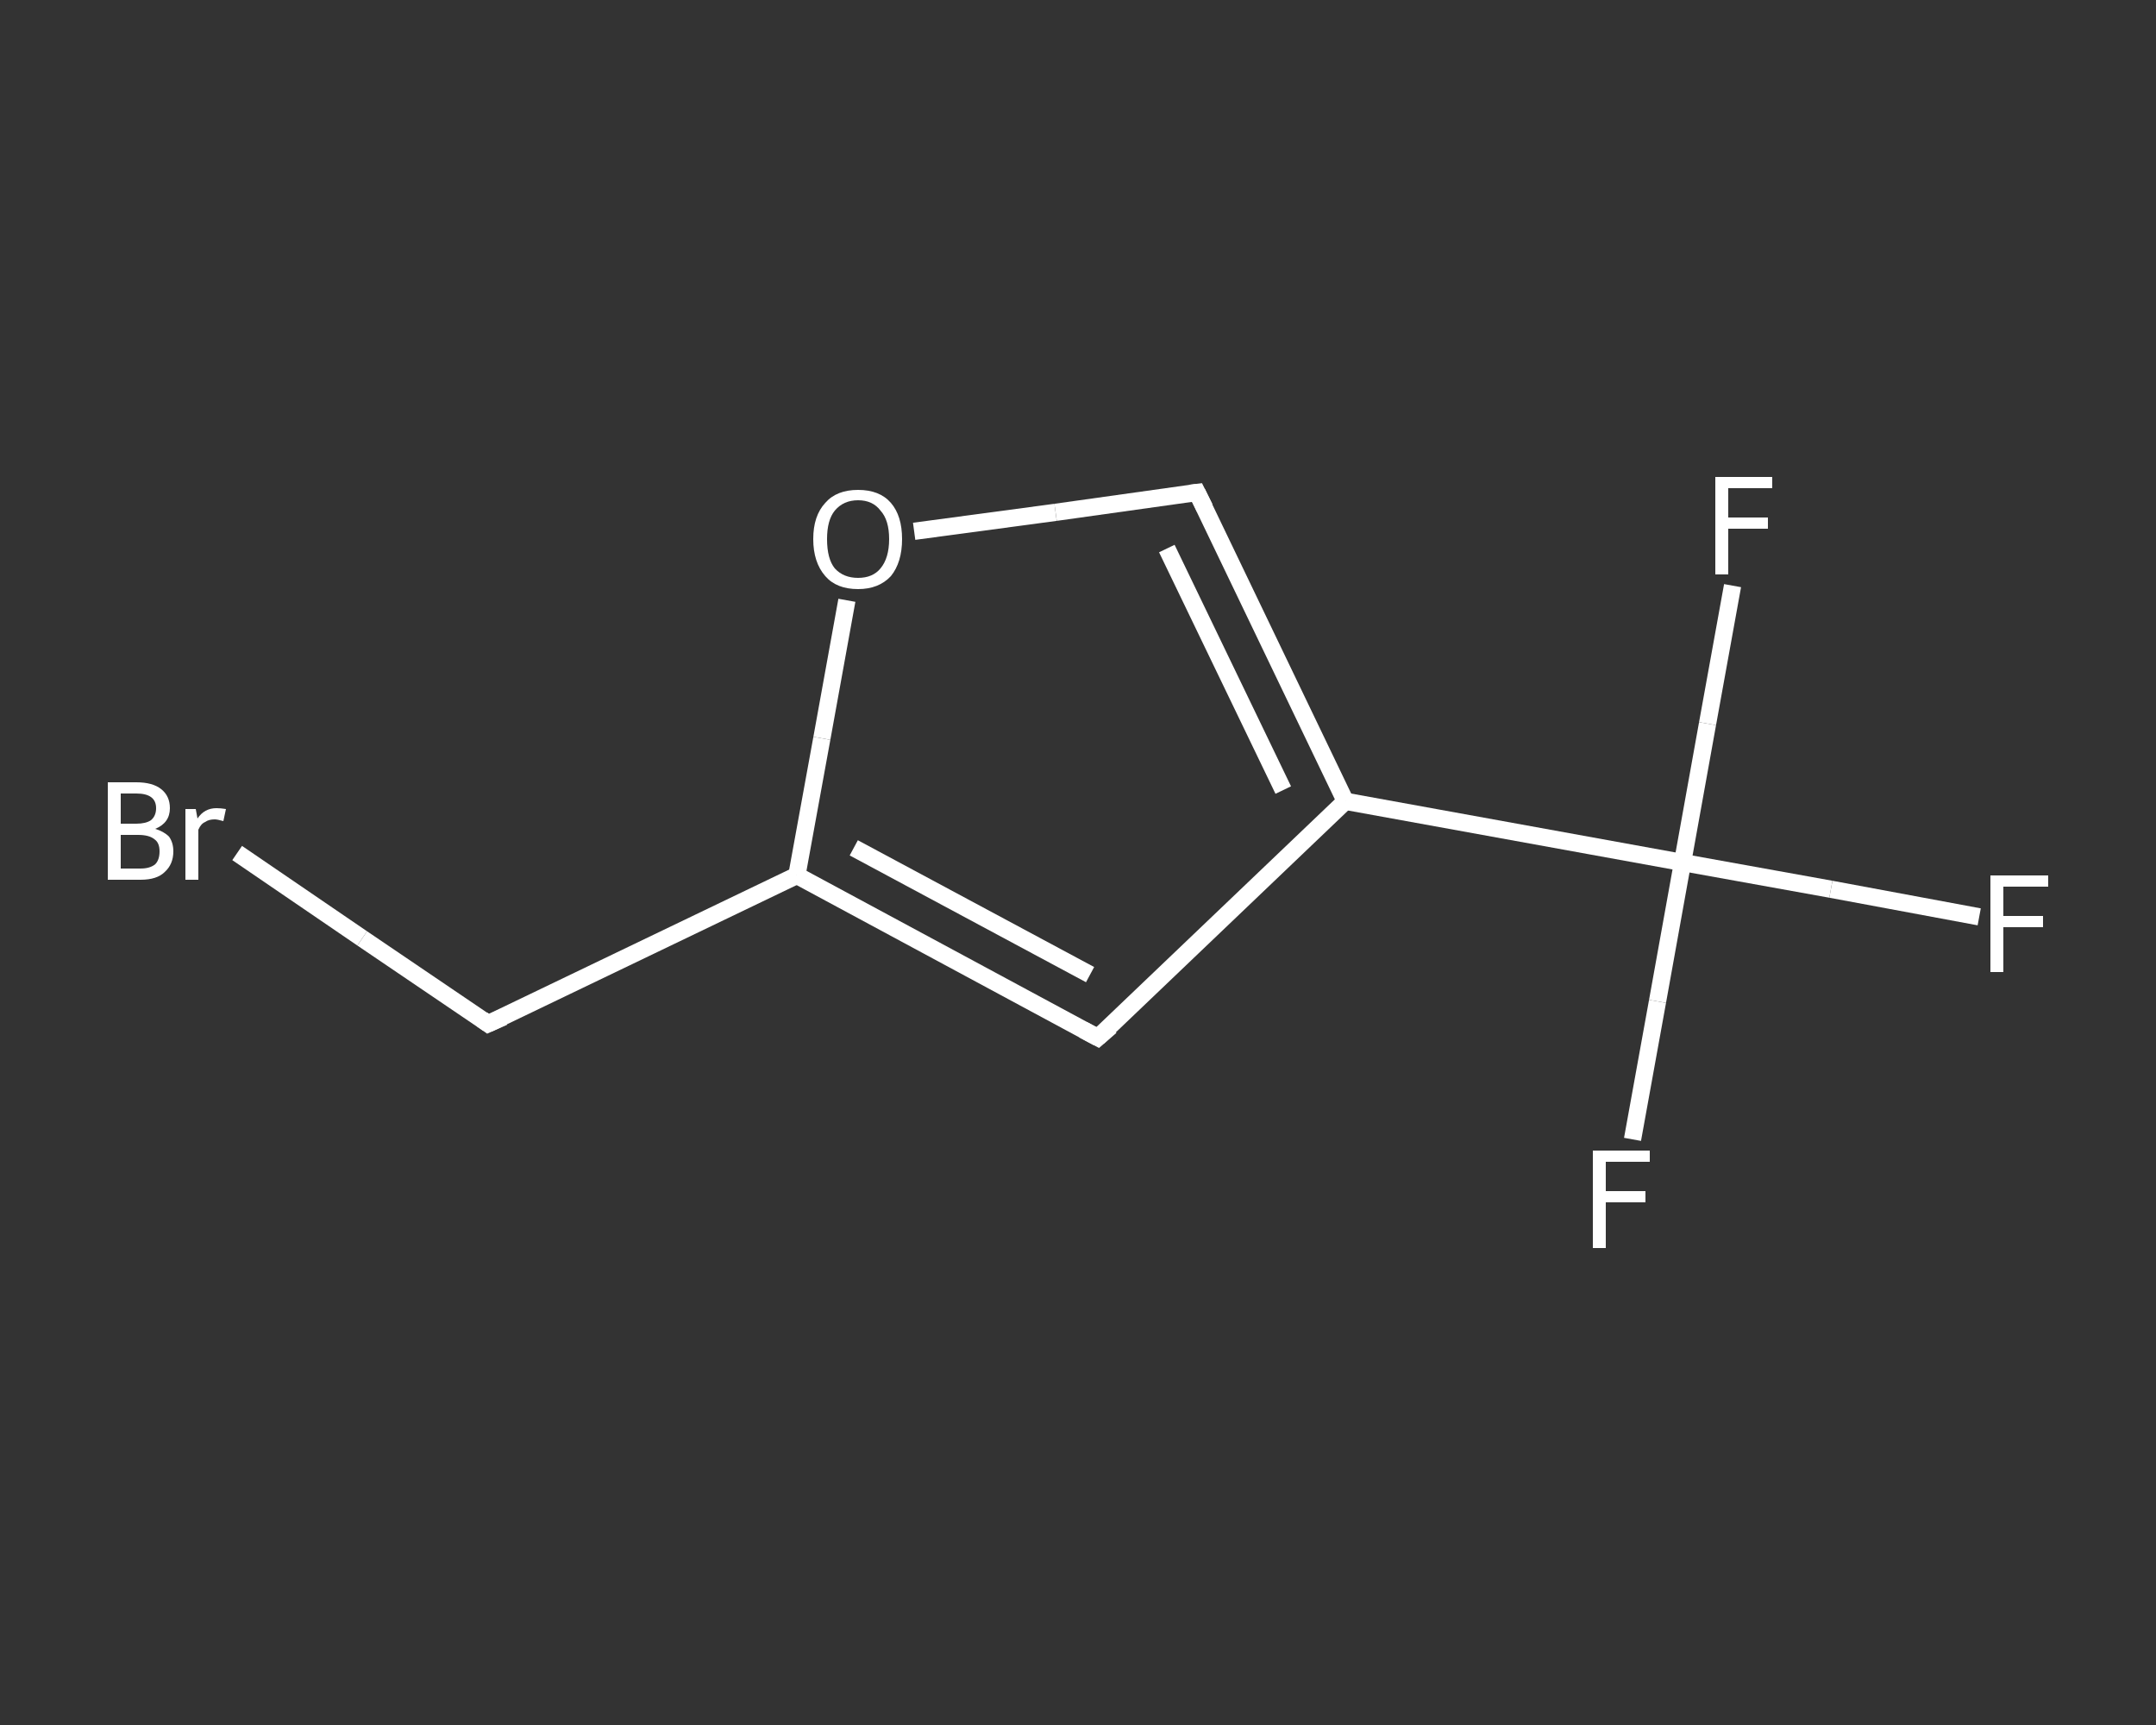 <?xml version='1.0' encoding='iso-8859-1'?>
<svg version='1.1' baseProfile='full'
              xmlns='http://www.w3.org/2000/svg'
                      xmlns:rdkit='http://www.rdkit.org/xml'
                      xmlns:xlink='http://www.w3.org/1999/xlink'
                  xml:space='preserve'
width='250px' height='200px' viewBox='0 0 250 200'>
<rect x="0" y="0" width="250" height="200" fill="#333333" stroke="none"/>
<!-- END OF HEADER -->
<rect style='opacity:1.0;fill:transparent;stroke:none' width='250.0' height='200.0' x='0.0' y='0.0'> </rect>
<path class='bond-0 atom-0 atom-1' d='M 229.5,106.3 L 212.3,103.1' style='fill:none;fill-rule:evenodd;stroke:#FFFFFF;stroke-width:2.0px;stroke-linecap:butt;stroke-linejoin:miter;stroke-opacity:1' />
<path class='bond-0 atom-0 atom-1' d='M 212.3,103.1 L 195.1,100.0' style='fill:none;fill-rule:evenodd;stroke:#FFFFFF;stroke-width:2.0px;stroke-linecap:butt;stroke-linejoin:miter;stroke-opacity:1' />
<path class='bond-1 atom-1 atom-2' d='M 195.1,100.0 L 192.2,116.1' style='fill:none;fill-rule:evenodd;stroke:#FFFFFF;stroke-width:2.0px;stroke-linecap:butt;stroke-linejoin:miter;stroke-opacity:1' />
<path class='bond-1 atom-1 atom-2' d='M 192.2,116.1 L 189.3,132.1' style='fill:none;fill-rule:evenodd;stroke:#FFFFFF;stroke-width:2.0px;stroke-linecap:butt;stroke-linejoin:miter;stroke-opacity:1' />
<path class='bond-2 atom-1 atom-3' d='M 195.1,100.0 L 198.0,83.9' style='fill:none;fill-rule:evenodd;stroke:#FFFFFF;stroke-width:2.0px;stroke-linecap:butt;stroke-linejoin:miter;stroke-opacity:1' />
<path class='bond-2 atom-1 atom-3' d='M 198.0,83.9 L 200.9,67.9' style='fill:none;fill-rule:evenodd;stroke:#FFFFFF;stroke-width:2.0px;stroke-linecap:butt;stroke-linejoin:miter;stroke-opacity:1' />
<path class='bond-3 atom-1 atom-4' d='M 195.1,100.0 L 156.0,92.9' style='fill:none;fill-rule:evenodd;stroke:#FFFFFF;stroke-width:2.0px;stroke-linecap:butt;stroke-linejoin:miter;stroke-opacity:1' />
<path class='bond-4 atom-4 atom-5' d='M 156.0,92.9 L 138.8,57.1' style='fill:none;fill-rule:evenodd;stroke:#FFFFFF;stroke-width:2.0px;stroke-linecap:butt;stroke-linejoin:miter;stroke-opacity:1' />
<path class='bond-4 atom-4 atom-5' d='M 148.8,91.6 L 135.3,63.6' style='fill:none;fill-rule:evenodd;stroke:#FFFFFF;stroke-width:2.0px;stroke-linecap:butt;stroke-linejoin:miter;stroke-opacity:1' />
<path class='bond-5 atom-5 atom-6' d='M 138.8,57.1 L 122.4,59.4' style='fill:none;fill-rule:evenodd;stroke:#FFFFFF;stroke-width:2.0px;stroke-linecap:butt;stroke-linejoin:miter;stroke-opacity:1' />
<path class='bond-5 atom-5 atom-6' d='M 122.4,59.4 L 106.0,61.6' style='fill:none;fill-rule:evenodd;stroke:#FFFFFF;stroke-width:2.0px;stroke-linecap:butt;stroke-linejoin:miter;stroke-opacity:1' />
<path class='bond-6 atom-6 atom-7' d='M 98.2,69.6 L 95.3,85.6' style='fill:none;fill-rule:evenodd;stroke:#FFFFFF;stroke-width:2.0px;stroke-linecap:butt;stroke-linejoin:miter;stroke-opacity:1' />
<path class='bond-6 atom-6 atom-7' d='M 95.3,85.6 L 92.4,101.5' style='fill:none;fill-rule:evenodd;stroke:#FFFFFF;stroke-width:2.0px;stroke-linecap:butt;stroke-linejoin:miter;stroke-opacity:1' />
<path class='bond-7 atom-7 atom-8' d='M 92.4,101.5 L 56.6,118.7' style='fill:none;fill-rule:evenodd;stroke:#FFFFFF;stroke-width:2.0px;stroke-linecap:butt;stroke-linejoin:miter;stroke-opacity:1' />
<path class='bond-8 atom-8 atom-9' d='M 56.6,118.7 L 42.0,108.8' style='fill:none;fill-rule:evenodd;stroke:#FFFFFF;stroke-width:2.0px;stroke-linecap:butt;stroke-linejoin:miter;stroke-opacity:1' />
<path class='bond-8 atom-8 atom-9' d='M 42.0,108.8 L 27.5,98.9' style='fill:none;fill-rule:evenodd;stroke:#FFFFFF;stroke-width:2.0px;stroke-linecap:butt;stroke-linejoin:miter;stroke-opacity:1' />
<path class='bond-9 atom-7 atom-10' d='M 92.4,101.5 L 127.3,120.3' style='fill:none;fill-rule:evenodd;stroke:#FFFFFF;stroke-width:2.0px;stroke-linecap:butt;stroke-linejoin:miter;stroke-opacity:1' />
<path class='bond-9 atom-7 atom-10' d='M 99.0,98.3 L 126.4,113.0' style='fill:none;fill-rule:evenodd;stroke:#FFFFFF;stroke-width:2.0px;stroke-linecap:butt;stroke-linejoin:miter;stroke-opacity:1' />
<path class='bond-10 atom-10 atom-4' d='M 127.3,120.3 L 156.0,92.9' style='fill:none;fill-rule:evenodd;stroke:#FFFFFF;stroke-width:2.0px;stroke-linecap:butt;stroke-linejoin:miter;stroke-opacity:1' />
<path d='M 139.7,58.9 L 138.8,57.1 L 138.0,57.2' style='fill:none;stroke:#FFFFFF;stroke-width:2.0px;stroke-linecap:butt;stroke-linejoin:miter;stroke-opacity:1;' />
<path d='M 58.4,117.9 L 56.6,118.7 L 55.9,118.2' style='fill:none;stroke:#FFFFFF;stroke-width:2.0px;stroke-linecap:butt;stroke-linejoin:miter;stroke-opacity:1;' />
<path d='M 125.6,119.4 L 127.3,120.3 L 128.8,119.0' style='fill:none;stroke:#FFFFFF;stroke-width:2.0px;stroke-linecap:butt;stroke-linejoin:miter;stroke-opacity:1;' />
<path class='atom-0' d='M 230.8 101.5
L 237.5 101.5
L 237.5 102.8
L 232.3 102.8
L 232.3 106.2
L 236.9 106.2
L 236.9 107.5
L 232.3 107.5
L 232.3 112.7
L 230.8 112.7
L 230.8 101.5
' fill='#FFFFFF'/>
<path class='atom-2' d='M 184.7 133.4
L 191.3 133.4
L 191.3 134.7
L 186.2 134.7
L 186.2 138.1
L 190.8 138.1
L 190.8 139.4
L 186.2 139.4
L 186.2 144.7
L 184.7 144.7
L 184.7 133.4
' fill='#FFFFFF'/>
<path class='atom-3' d='M 198.9 55.3
L 205.5 55.3
L 205.5 56.6
L 200.4 56.6
L 200.4 60.0
L 205.0 60.0
L 205.0 61.3
L 200.4 61.3
L 200.4 66.6
L 198.9 66.6
L 198.9 55.3
' fill='#FFFFFF'/>
<path class='atom-6' d='M 94.3 62.5
Q 94.3 59.8, 95.7 58.3
Q 97.0 56.8, 99.5 56.8
Q 102.0 56.8, 103.3 58.3
Q 104.6 59.8, 104.6 62.5
Q 104.6 65.2, 103.3 66.8
Q 101.9 68.3, 99.5 68.3
Q 97.0 68.3, 95.7 66.8
Q 94.3 65.2, 94.3 62.5
M 99.5 67.0
Q 101.2 67.0, 102.1 65.9
Q 103.1 64.7, 103.1 62.5
Q 103.1 60.3, 102.1 59.2
Q 101.2 58.0, 99.5 58.0
Q 97.8 58.0, 96.8 59.2
Q 95.9 60.3, 95.9 62.5
Q 95.9 64.8, 96.8 65.9
Q 97.8 67.0, 99.5 67.0
' fill='#FFFFFF'/>
<path class='atom-9' d='M 18.0 96.1
Q 19.0 96.4, 19.6 97.0
Q 20.1 97.7, 20.1 98.7
Q 20.1 100.2, 19.1 101.1
Q 18.2 102.0, 16.3 102.0
L 12.5 102.0
L 12.5 90.7
L 15.8 90.7
Q 17.7 90.7, 18.7 91.5
Q 19.7 92.3, 19.7 93.7
Q 19.7 95.4, 18.0 96.1
M 14.0 92.0
L 14.0 95.5
L 15.8 95.5
Q 16.9 95.5, 17.5 95.1
Q 18.1 94.6, 18.1 93.7
Q 18.1 92.0, 15.8 92.0
L 14.0 92.0
M 16.3 100.7
Q 17.4 100.7, 18.0 100.2
Q 18.5 99.7, 18.5 98.7
Q 18.5 97.7, 17.9 97.3
Q 17.3 96.8, 16.0 96.8
L 14.0 96.8
L 14.0 100.7
L 16.3 100.7
' fill='#FFFFFF'/>
<path class='atom-9' d='M 22.7 93.8
L 22.9 94.9
Q 23.7 93.7, 25.1 93.7
Q 25.6 93.7, 26.2 93.8
L 25.9 95.2
Q 25.2 95.0, 24.9 95.0
Q 24.2 95.0, 23.8 95.3
Q 23.3 95.5, 23.0 96.2
L 23.0 102.0
L 21.5 102.0
L 21.5 93.8
L 22.7 93.8
' fill='#FFFFFF'/>
</svg>
